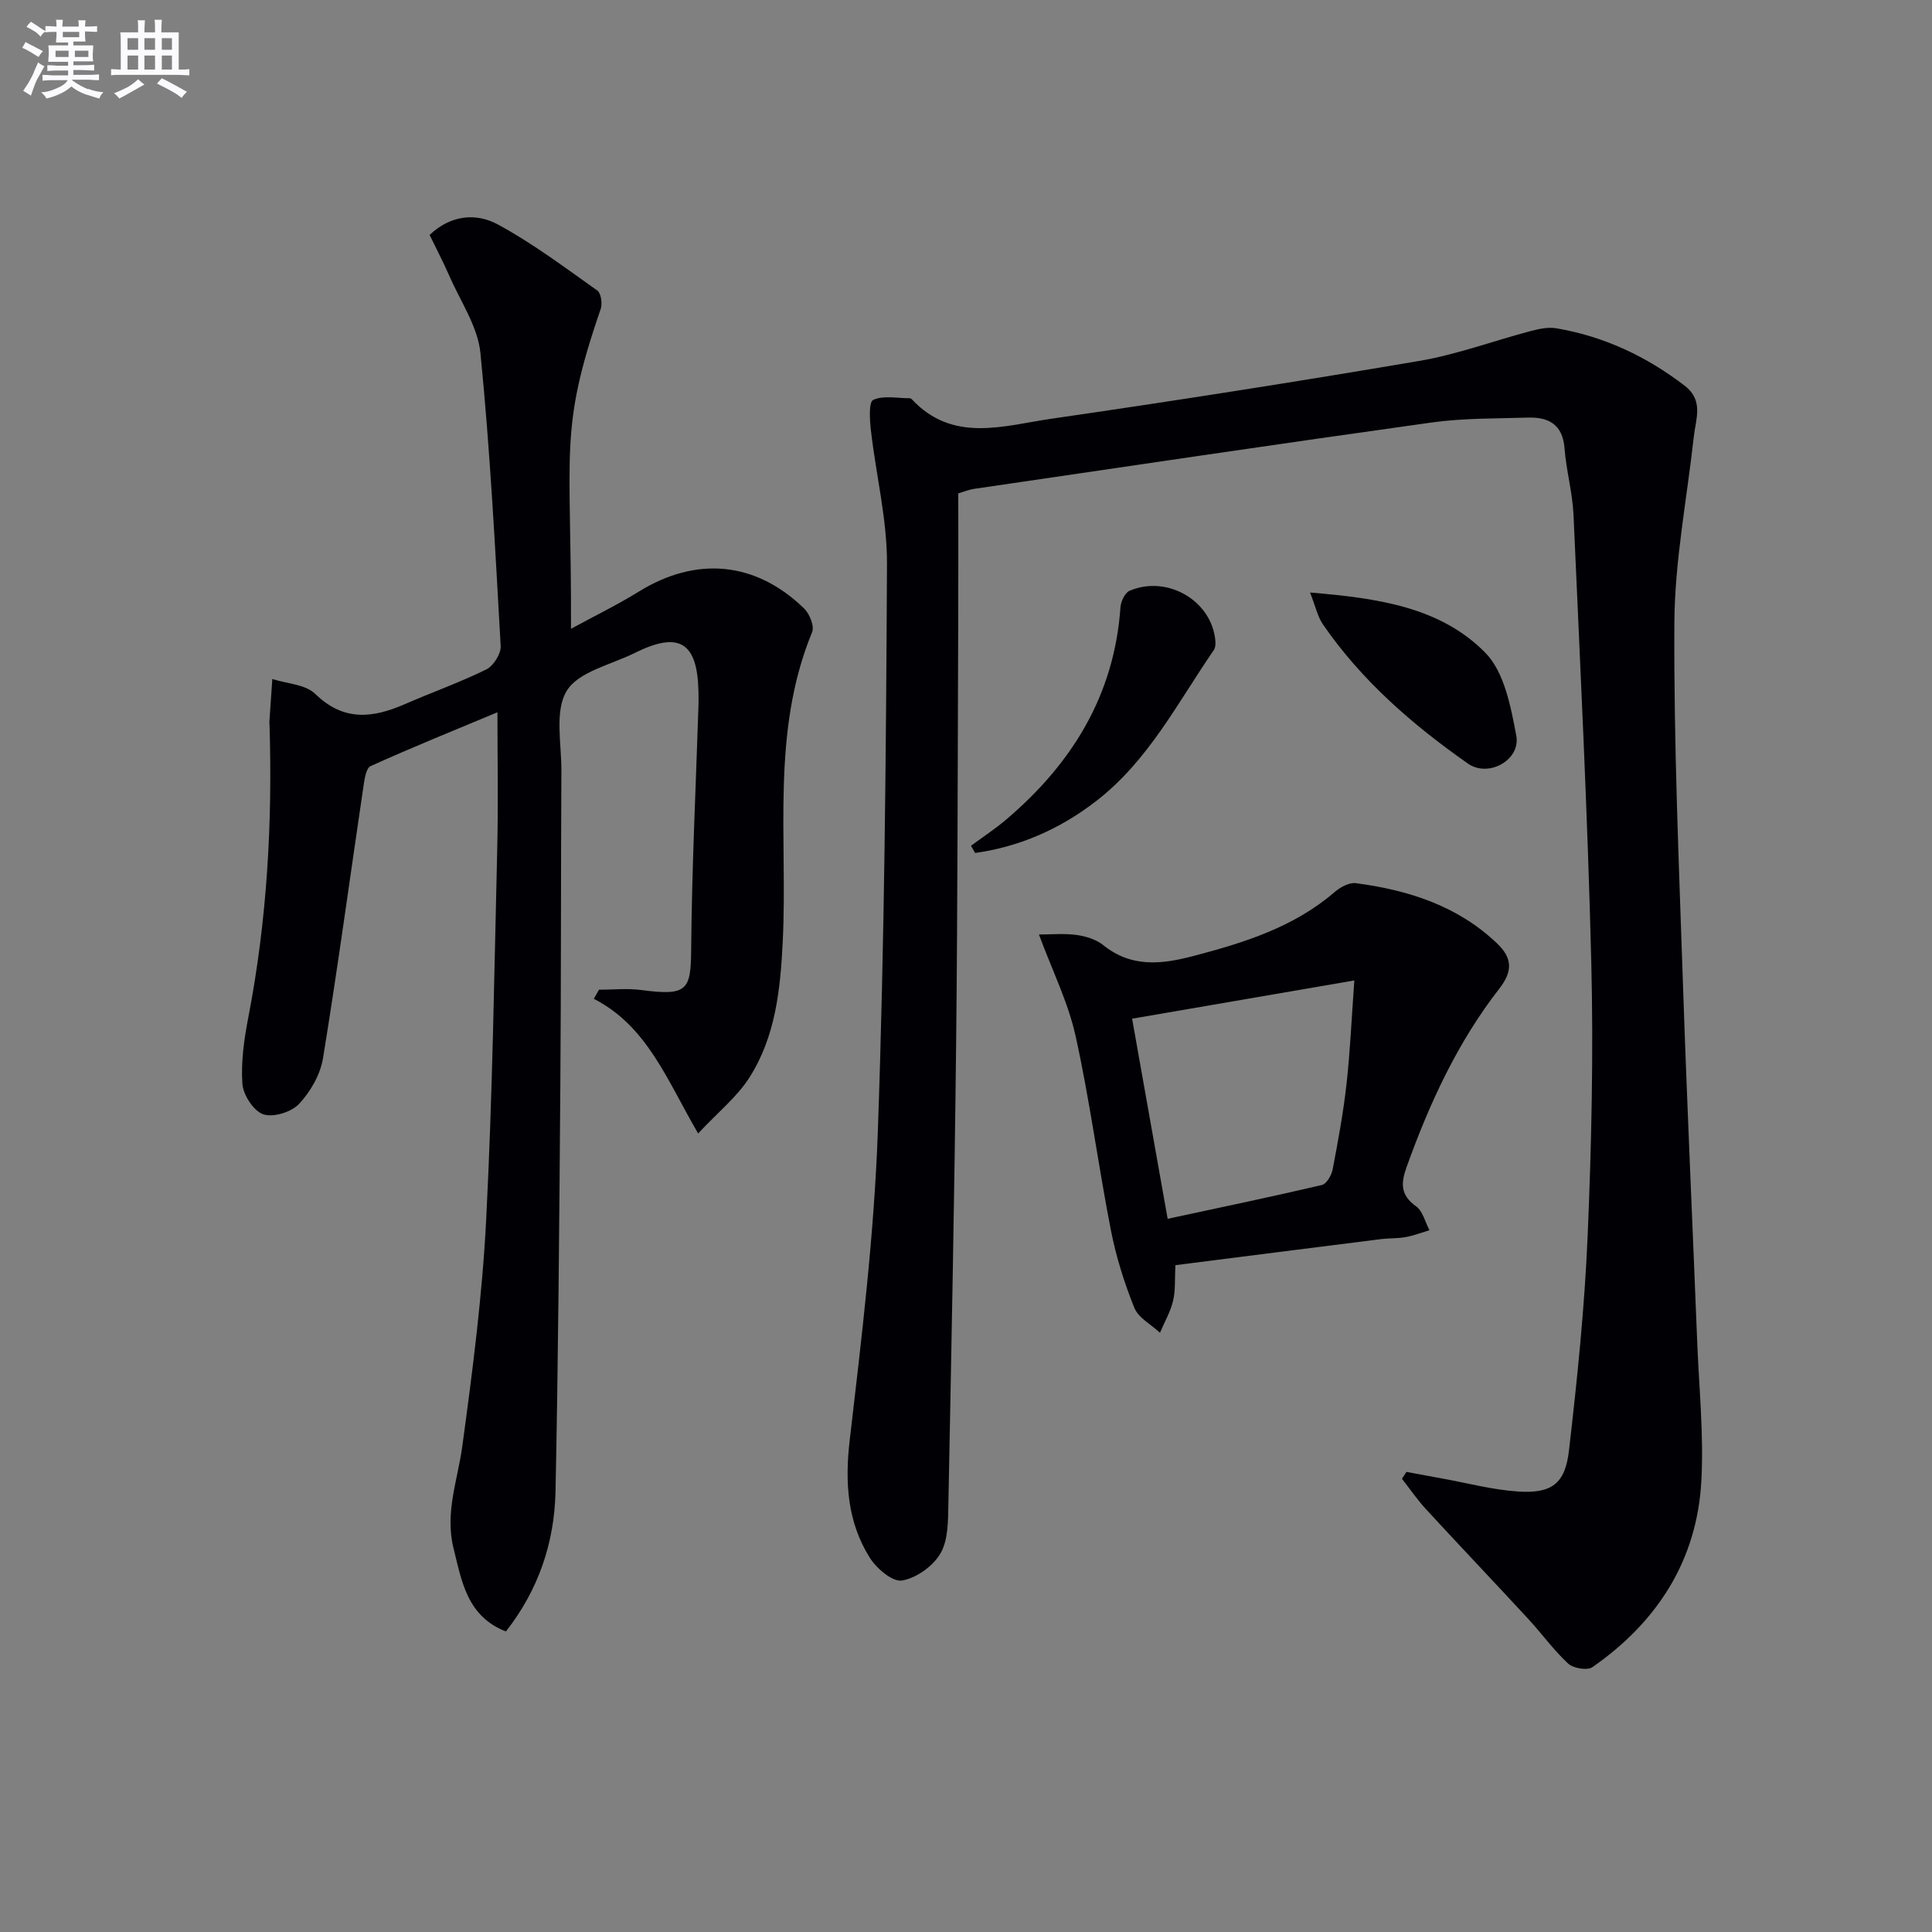 <svg enable-background="new 0 0 400 400" viewBox="0 0 400 400" xmlns="http://www.w3.org/2000/svg"><rect x="0" y="0" width="400" height="400" fill="#808080" stroke="none"/><g fill="#010105"><path d="m198.4 102.15c0 8.59.03 17.06-.01 25.53-.12 29.66-.11 59.32-.44 88.97-.35 31.62-.98 63.24-1.6 94.86-.07 3.43-.03 7.36-1.65 10.13-1.54 2.63-5 5.1-7.95 5.59-1.96.33-5.27-2.49-6.67-4.72-4.66-7.45-5.18-15.59-4.15-24.39 2.48-21.28 5.07-42.62 5.82-64 1.38-39.09 1.7-78.22 1.89-117.33.05-9.21-2.27-18.41-3.32-27.64-.25-2.18-.49-5.9.47-6.35 2.11-.99 4.98-.34 7.54-.35.15 0 .34.1.45.21 8.52 9.13 19.01 5.47 28.86 4.04 25.46-3.69 50.88-7.67 76.23-11.98 7.8-1.33 15.35-4.15 23.04-6.18 1.72-.45 3.63-.86 5.33-.57 9.86 1.68 18.65 5.81 26.58 11.91 3.95 3.04 2.27 6.86 1.86 10.54-1.41 12.85-3.95 25.7-4.02 38.56-.14 25.12.96 50.24 1.8 75.36.82 24.43 1.96 48.86 2.92 73.29.38 9.64 1.38 19.33.87 28.92-.88 16.5-9.12 29.26-22.56 38.62-1.05.73-3.96.24-5.02-.74-3.03-2.81-5.48-6.24-8.3-9.29-7-7.58-14.12-15.06-21.11-22.65-1.82-1.97-3.34-4.21-5-6.32.31-.48.62-.95.93-1.43 2.48.46 4.97.93 7.45 1.38 5.21.94 10.39 2.33 15.64 2.68 6.92.46 9.75-1.55 10.55-8.42 1.72-14.83 3.25-29.72 3.88-44.63.8-18.79 1.21-37.63.75-56.42-.76-30.91-2.31-61.81-3.68-92.7-.21-4.62-1.5-9.19-1.86-13.81-.38-4.94-3.29-6.49-7.58-6.36-6.65.2-13.36.1-19.92 1.01-31.57 4.41-63.1 9.1-94.64 13.73-1.14.16-2.23.61-3.38.95z"/><path d="m104.74 337.78c-8.07-3.18-9.13-10.35-10.85-17.27-1.81-7.31.86-14.04 1.82-21.05 2.13-15.61 4.15-31.29 4.95-47.01 1.31-25.58 1.67-51.22 2.29-76.83.22-9.25.04-18.51.04-28.15-8.67 3.62-17.55 7.21-26.27 11.15-.97.44-1.27 2.84-1.5 4.38-2.77 18.69-5.3 37.43-8.34 56.07-.55 3.39-2.59 6.95-4.96 9.48-1.59 1.7-5.37 2.87-7.43 2.15-2.01-.7-4.16-4.04-4.31-6.35-.31-4.56.37-9.27 1.25-13.81 3.86-20.02 5-40.22 4.37-60.55-.01-.17-.04-.33-.03-.5.2-2.97.41-5.94.61-8.91 3.01.97 6.85 1.1 8.88 3.08 5.88 5.74 11.9 5.03 18.52 2.14 5.62-2.45 11.43-4.51 16.92-7.21 1.47-.73 3.05-3.24 2.96-4.84-1.14-20.23-2.18-40.49-4.19-60.64-.54-5.51-4.16-10.74-6.47-16.06-1.25-2.86-2.71-5.63-4.05-8.41 4.42-4.2 9.68-4.57 14.1-2.18 7.24 3.91 13.89 8.93 20.63 13.7.77.55 1.06 2.72.68 3.84-8.74 25.33-6.02 29.09-6.14 66.18 4.99-2.71 9.65-4.98 14.03-7.69 11.9-7.36 24.17-6.28 34.23 3.49 1.14 1.1 2.17 3.67 1.66 4.9-8.56 20.75-5.04 42.61-6.08 64.03-.48 9.91-1.49 19.71-6.92 28.21-2.56 4-6.47 7.14-10.6 11.55-6.5-11.13-10.5-22.18-21.6-27.88.36-.63.72-1.25 1.08-1.88 2.91 0 5.85-.32 8.71.06 9.64 1.28 10.3.03 10.37-8.46.14-16.79.97-33.58 1.51-50.37.03-1 .02-2 0-3-.22-10.21-4.02-12.52-13.22-7.94-4.9 2.44-11.64 3.85-14.06 7.84-2.55 4.2-1.07 10.92-1.1 16.54-.12 21.83-.05 43.66-.22 65.48-.22 27.97-.42 55.95-1 83.91-.26 10.48-3.52 20.2-10.27 28.81z"/><path d="m215.1 193.48c2.5 0 5.17-.26 7.76.09 1.92.26 4.06.91 5.53 2.09 5.86 4.72 12.09 4.01 18.73 2.26 10.51-2.76 20.75-5.95 29.21-13.24 1.16-1 3.01-2.01 4.39-1.83 10.86 1.44 21.04 4.66 29.23 12.47 3.17 3.02 3.28 5.74.48 9.35-8.65 11.11-14.48 23.75-19.21 36.96-1.2 3.35-1.3 5.81 1.97 8.13 1.39.99 1.87 3.26 2.77 4.94-1.64.49-3.26 1.12-4.94 1.43-1.63.3-3.32.2-4.97.4-14.14 1.77-28.27 3.58-42.7 5.41-.15 2.79.05 5.16-.47 7.36-.55 2.3-1.79 4.43-2.72 6.63-1.82-1.7-4.46-3.07-5.31-5.17-2.09-5.18-3.79-10.61-4.86-16.1-2.61-13.34-4.36-26.86-7.29-40.12-1.54-6.99-4.84-13.61-7.6-21.06zm19.29 17.43c2.53 14.25 4.9 27.56 7.36 41.43 10.96-2.36 21.48-4.55 31.94-7 .96-.23 1.99-2.01 2.22-3.22 1.12-5.86 2.21-11.75 2.87-17.68.75-6.66 1.03-13.37 1.62-21.45-16.11 2.78-30.87 5.31-46.01 7.92z"/><path d="m201.03 175.11c2.46-1.82 5.03-3.5 7.35-5.48 13.57-11.55 22.33-25.7 23.6-43.9.08-1.22.94-3.02 1.91-3.43 7.52-3.17 16.34 1.67 17.63 9.5.15.9.25 2.11-.21 2.78-7.5 10.9-13.55 22.93-24.37 31.28-7.49 5.78-15.78 9.43-25.05 10.74-.29-.5-.58-.99-.86-1.49z"/><path d="m271.23 122.67c13.97 1.18 26.9 2.97 36.26 12.44 3.96 4 5.31 11.19 6.44 17.2.94 5.03-5.75 8.78-10.03 5.77-11.45-8.03-21.98-17.15-29.99-28.79-1.13-1.64-1.55-3.77-2.68-6.62z"/></g><path d="m6.8 9.5c.6.3 1.3.7 2.1 1.1-.4.4-.7.8-.9 1.2-.7-.4-1.3-.8-1.8-1.1s-1.1-.6-1.6-.8c.2-.4.5-.8.7-1.2.4.2.8.5 1.5.8zm.9 6.9c-.3.6-.5 1.1-.7 1.7s-.4 1.1-.6 1.7c-.6-.4-1.1-.7-1.6-1 .7-1 1.2-1.8 1.5-2.4.3-.5.6-1.1.8-1.7.3-.6.5-1.2.8-1.8.3.3.8.6 1.3.8-.7 1.3-1.2 2.2-1.5 2.7zm.1-11c.4.3 1 .7 1.7 1.1-.5.2-.8.6-1.1 1.1-.5-.6-1-1-1.4-1.2s-.9-.6-1.5-.8c.2-.4.5-.7.9-1.1.5.3.9.6 1.4.9zm10.5 13c1 .4 2 .6 3.1.7-.4.4-.7.8-.8 1.3-.9-.2-1.9-.6-3-.9-1-.4-2-.9-2.8-1.6-.5.4-1.1.9-1.9 1.3s-1.9.9-3.3 1.2c-.1-.3-.5-.8-1.1-1.3 1 0 2.1-.3 3.2-.8 1.2-.5 1.9-1 2.3-1.7h-3.2c-.4 0-1 0-2 .1v-1.2c1 0 1.7.1 2 .1h3.3v-1h-2.3c-.2 0-.9 0-2 .1v-1.2c1.2 0 1.9.1 2 .1h2.3v-.8h-4.1c0-.7.1-1.2.1-1.6 0-.5 0-1.1-.1-1.8h4.1v-.6h-2.5c0-.6.1-1.1.1-1.6v-.6h-.5c-.4 0-1 0-1.8.1v-1.3c1.2 0 1.9.1 2.1.1h.2c0-.3 0-.8-.1-1.4h1.4c0 .6-.1 1-.1 1.4h3.4c0-.4 0-.8-.1-1.3h1.5c0 .4-.1.9-.1 1.3.7 0 1.5 0 2.5-.1v1.2c-1 0-1.8-.1-2.5-.1v.6c0 .3 0 .8.1 1.5h-2.5v.8h4.1c0 .7-.1 1.3-.1 1.8s0 1 .1 1.5h-4.1v.8h1.4c.8 0 1.8 0 2.9-.1v1.2c-1 0-1.9-.1-2.8-.1h-1.5v1h3.2c.3 0 1 0 2.1-.1v1.2c-1.1 0-1.8-.1-2.1-.1h-3.4l-.1.1c1.4 1 2.4 1.5 3.4 1.9zm-4.1-6.6v-1.3h-2.7v1.3zm2.2-4.1v-1.1h-3.4v1.1zm1.9 4.1v-1.3h-2.8v1.3z" fill="#fbfafc"/><path d="m37 6.7v2.3 5.4c1 0 1.8 0 2.2-.1v1.3c-.6 0-1.5-.1-2.5-.1h-11.9c-.7 0-1.3 0-1.8.1v-1.3c.5 0 1.1.1 2 .1v-5.2c0-1 0-1.8-.1-2.5h3.7c0-1.3 0-2.1-.1-2.5h1.5c0 .4-.1 1.3-.1 2.5h2.2c0-1.2 0-2.1-.1-2.6h1.5c0 .4-.1 1.3-.1 2.6zm-12.3 13.7c-.3-.4-.7-.8-1.1-1.1 1.1-.4 2.1-.9 2.9-1.3.8-.5 1.5-1 2.1-1.6.4.4.9.8 1.3 1.1-2.5 1.4-4.2 2.4-5.2 2.9zm3.9-10.1v-2.4h-2.2v2.4zm0 4.1v-2.9h-2.2v2.9zm3.5-4.1v-2.4h-2.2v2.4zm0 4.1v-2.9h-2.2v2.9zm.4 2.9 1-1.1c.6.3 1.4.7 2.5 1.3s2 1.1 2.7 1.5c-.4.4-.8.8-1.1 1.3-.8-.8-2.5-1.7-5.1-3zm3.1-7v-2.4h-2.1v2.4zm0 4.1v-2.9h-2.1v2.9z" fill="#fbfafc"/></svg>